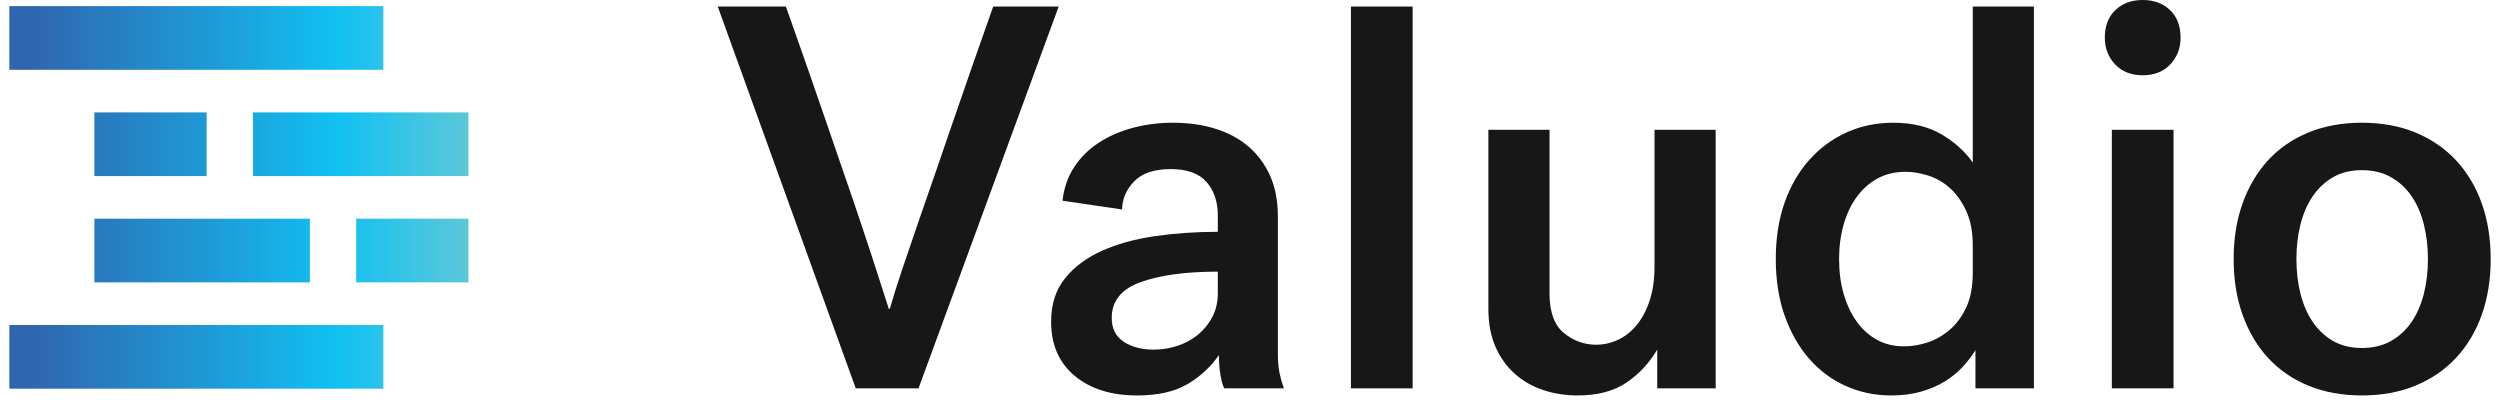 <svg width="134" height="22" viewBox="0 0 134 22" fill="none" xmlns="http://www.w3.org/2000/svg">
<path fill-rule="evenodd" clip-rule="evenodd" d="M44.33 6.666C44.62 7.523 44.925 8.41 45.244 9.326C45.563 10.242 45.868 11.133 46.157 12.001C46.448 12.868 46.719 13.691 46.97 14.471C47.221 15.251 47.443 15.943 47.637 16.547H47.695C47.869 15.943 48.087 15.251 48.348 14.471C48.609 13.691 48.889 12.868 49.189 12.001C49.489 11.133 49.798 10.242 50.117 9.326C50.436 8.41 50.741 7.523 51.031 6.666C51.727 4.638 52.462 2.533 53.235 0.351H56.745L49.233 20.816H45.868L38.471 0.351H42.125C42.9 2.533 43.634 4.638 44.33 6.666Z" fill="#171717"/>
<path fill-rule="evenodd" clip-rule="evenodd" d="M63.114 18.536C63.529 18.399 63.897 18.199 64.216 17.936C64.535 17.673 64.791 17.356 64.984 16.986C65.178 16.616 65.275 16.187 65.275 15.699V14.56C63.573 14.56 62.2 14.745 61.156 15.115C60.111 15.485 59.589 16.128 59.589 17.044C59.589 17.61 59.802 18.033 60.227 18.316C60.653 18.599 61.194 18.74 61.852 18.74C62.277 18.74 62.697 18.672 63.114 18.536ZM65.419 20.114C65.362 19.783 65.332 19.422 65.332 19.032C64.888 19.676 64.322 20.197 63.636 20.596C62.949 20.996 62.055 21.196 60.952 21.196C59.56 21.196 58.444 20.845 57.602 20.144C56.761 19.442 56.34 18.477 56.34 17.249C56.34 16.314 56.587 15.539 57.08 14.925C57.573 14.311 58.23 13.819 59.052 13.448C59.874 13.078 60.822 12.815 61.895 12.659C62.968 12.503 64.095 12.425 65.275 12.425V11.548C65.275 10.807 65.071 10.208 64.665 9.75C64.259 9.292 63.621 9.063 62.751 9.063C61.881 9.063 61.233 9.278 60.807 9.706C60.382 10.135 60.159 10.642 60.14 11.227L56.95 10.759C57.026 10.077 57.234 9.477 57.573 8.961C57.911 8.444 58.346 8.011 58.878 7.66C59.41 7.309 60.019 7.041 60.706 6.856C61.392 6.671 62.113 6.578 62.867 6.578C63.698 6.578 64.457 6.685 65.144 6.9C65.83 7.114 66.421 7.43 66.913 7.85C67.407 8.269 67.793 8.79 68.074 9.414C68.354 10.038 68.494 10.768 68.494 11.607V18.916C68.494 19.344 68.523 19.7 68.581 19.983C68.639 20.265 68.716 20.543 68.814 20.816H65.623C65.545 20.679 65.477 20.446 65.419 20.114Z" fill="#171717"/>
<path fill-rule="evenodd" clip-rule="evenodd" d="M72.41 20.816H75.717V0.351H72.41V20.816Z" fill="#171717"/>
<path fill-rule="evenodd" clip-rule="evenodd" d="M88.827 20.816V18.74C88.402 19.462 87.851 20.051 87.174 20.509C86.497 20.967 85.627 21.196 84.563 21.196C83.906 21.196 83.287 21.099 82.707 20.904C82.127 20.709 81.619 20.416 81.184 20.026C80.749 19.637 80.406 19.154 80.154 18.579C79.903 18.004 79.777 17.327 79.777 16.547V6.958H83.055V15.729C83.055 16.723 83.311 17.43 83.823 17.848C84.336 18.267 84.912 18.477 85.55 18.477C85.956 18.477 86.347 18.389 86.725 18.214C87.102 18.038 87.435 17.776 87.725 17.425C88.015 17.074 88.247 16.635 88.422 16.109C88.596 15.583 88.682 14.978 88.682 14.296V6.958H91.96V20.816H88.827Z" fill="#171717"/>
<path fill-rule="evenodd" clip-rule="evenodd" d="M105.392 11.314C105.16 10.807 104.87 10.398 104.522 10.086C104.174 9.774 103.787 9.55 103.362 9.413C102.936 9.277 102.53 9.209 102.143 9.209C101.582 9.209 101.084 9.326 100.649 9.56C100.214 9.793 99.842 10.12 99.533 10.539C99.223 10.958 98.986 11.455 98.822 12.03C98.657 12.605 98.575 13.224 98.575 13.887C98.575 14.569 98.657 15.192 98.822 15.758C98.986 16.323 99.219 16.815 99.518 17.234C99.818 17.653 100.181 17.98 100.606 18.214C101.031 18.448 101.515 18.564 102.056 18.564C102.462 18.564 102.878 18.496 103.303 18.36C103.729 18.223 104.125 17.999 104.493 17.687C104.86 17.375 105.16 16.971 105.392 16.474C105.624 15.977 105.74 15.358 105.74 14.618V13.156C105.74 12.434 105.624 11.82 105.392 11.314ZM104.072 7.206C104.778 7.625 105.334 8.127 105.74 8.712V0.351H109.018V20.816H105.885V18.769C105.692 19.081 105.46 19.383 105.189 19.675C104.918 19.968 104.599 20.226 104.232 20.45C103.865 20.674 103.444 20.854 102.97 20.991C102.496 21.127 101.959 21.196 101.36 21.196C100.49 21.196 99.677 21.025 98.924 20.684C98.169 20.343 97.517 19.856 96.965 19.222C96.414 18.589 95.979 17.824 95.66 16.927C95.341 16.03 95.182 15.017 95.182 13.887C95.182 12.756 95.341 11.743 95.66 10.846C95.979 9.949 96.424 9.185 96.995 8.551C97.565 7.918 98.232 7.43 98.996 7.089C99.76 6.748 100.586 6.578 101.476 6.578C102.501 6.578 103.367 6.787 104.072 7.206Z" fill="#171717"/>
<path fill-rule="evenodd" clip-rule="evenodd" d="M113.195 20.816H116.502V6.958H113.195V20.816ZM113.384 0.541C113.761 0.18 114.249 0 114.849 0C115.449 0 115.937 0.18 116.314 0.541C116.691 0.901 116.879 1.393 116.879 2.017C116.879 2.582 116.695 3.06 116.328 3.45C115.961 3.84 115.468 4.034 114.849 4.034C114.23 4.034 113.737 3.84 113.369 3.45C113.002 3.06 112.818 2.582 112.818 2.017C112.818 1.393 113.007 0.901 113.384 0.541Z" fill="#171717"/>
<path fill-rule="evenodd" clip-rule="evenodd" d="M128.164 18.273C128.609 18.019 128.976 17.678 129.266 17.249C129.556 16.82 129.774 16.318 129.919 15.744C130.064 15.168 130.136 14.55 130.136 13.887C130.136 13.225 130.064 12.605 129.919 12.03C129.774 11.455 129.556 10.954 129.266 10.525C128.976 10.096 128.609 9.755 128.164 9.502C127.719 9.248 127.197 9.121 126.598 9.121C125.998 9.121 125.481 9.248 125.046 9.502C124.61 9.755 124.248 10.096 123.958 10.525C123.668 10.954 123.45 11.455 123.305 12.03C123.16 12.605 123.088 13.225 123.088 13.887C123.088 14.55 123.16 15.168 123.305 15.744C123.45 16.318 123.668 16.82 123.958 17.249C124.248 17.678 124.61 18.019 125.046 18.273C125.481 18.526 125.998 18.652 126.598 18.652C127.197 18.652 127.719 18.526 128.164 18.273ZM129.469 7.104C130.32 7.455 131.045 7.952 131.645 8.595C132.244 9.239 132.704 10.008 133.023 10.905C133.342 11.801 133.501 12.795 133.501 13.887C133.501 14.979 133.342 15.973 133.023 16.869C132.704 17.766 132.244 18.536 131.645 19.179C131.045 19.822 130.32 20.319 129.469 20.67C128.618 21.02 127.661 21.196 126.598 21.196C125.534 21.196 124.577 21.02 123.726 20.67C122.875 20.319 122.155 19.822 121.564 19.179C120.975 18.536 120.521 17.766 120.201 16.869C119.882 15.973 119.723 14.979 119.723 13.887C119.723 12.795 119.882 11.801 120.201 10.905C120.521 10.008 120.975 9.239 121.564 8.595C122.155 7.952 122.875 7.455 123.726 7.104C124.577 6.753 125.534 6.578 126.598 6.578C127.661 6.578 128.618 6.753 129.469 7.104Z" fill="#171717"/>
<path fill-rule="evenodd" clip-rule="evenodd" d="M0.5 3.741H20.549V0.327H0.5V3.741ZM13.559 9.438H25.109V6.025H13.559V9.438ZM5.059 9.438H11.076V6.025H5.059V9.438ZM19.092 15.136H25.109V11.722H19.092V15.136ZM5.059 15.136H16.609V11.722H5.059V15.136ZM0.5 20.834H20.549V17.419H0.5V20.834Z" fill="url(#paint0_linear_5149_188)"/>
<defs>
<linearGradient id="paint0_linear_5149_188" x1="1.535" y1="10.529" x2="24.912" y2="10.529" gradientUnits="userSpaceOnUse">
<stop stop-color="#3065AF"/>
<stop offset="0.711" stop-color="#11C1F2"/>
<stop offset="1" stop-color="#5AC7D9"/>
</linearGradient>
</defs>
</svg>
